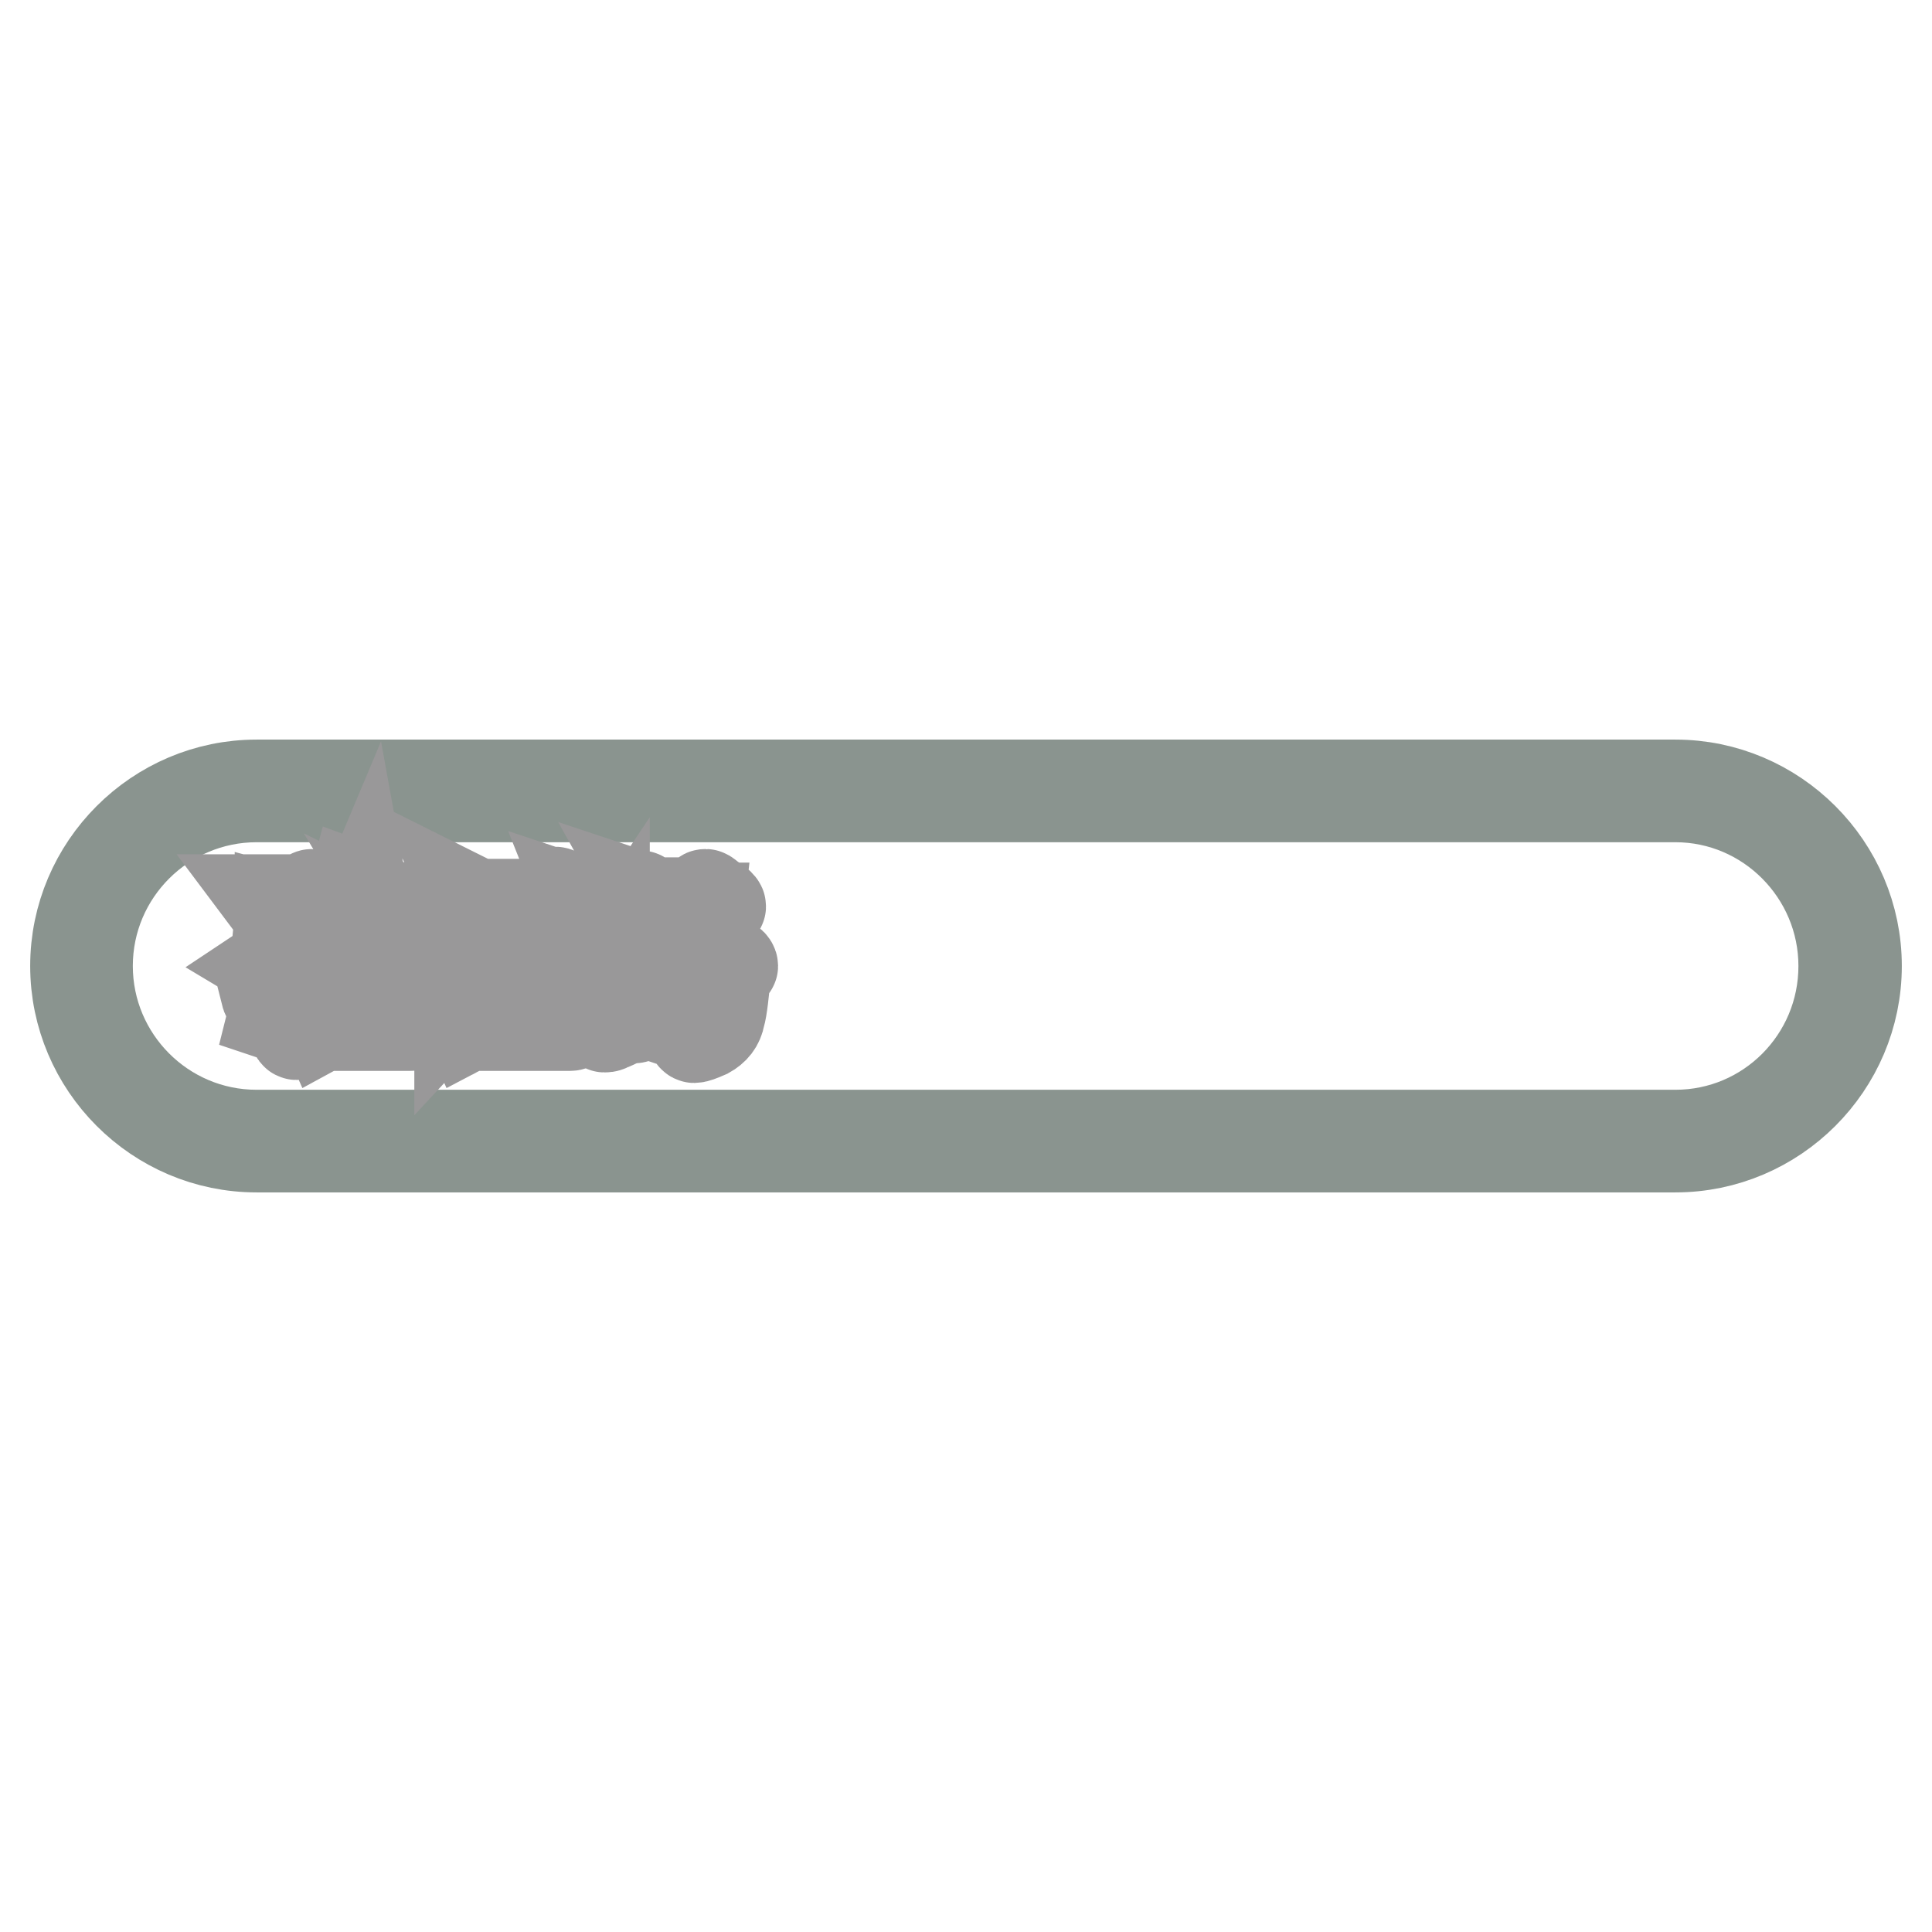 <?xml version="1.0" encoding="utf-8"?>
<!-- Svg Vector Icons : http://www.onlinewebfonts.com/icon -->
<!DOCTYPE svg PUBLIC "-//W3C//DTD SVG 1.1//EN" "http://www.w3.org/Graphics/SVG/1.1/DTD/svg11.dtd">
<svg version="1.1" xmlns="http://www.w3.org/2000/svg" xmlns:xlink="http://www.w3.org/1999/xlink" x="0px" y="0px" viewBox="0 0 256 256" enable-background="new 0 0 256 256" xml:space="preserve">
<g> <path stroke-width="12" fill-opacity="0" stroke="#8a948f"  d="M222,152H34c-13.2,0-24-10.8-24-24c0-13.2,10.8-24,24-24h188c13.2,0,24,10.8,24,24 C246,141.2,235.2,152,222,152L222,152z M34,105.6c-12.3,0-22.4,10-22.4,22.4c0,12.3,10,22.4,22.4,22.4h188 c12.3,0,22.3-10,22.3-22.4c0-12.3-10-22.4-22.3-22.4H34z"/> <path stroke-width="12" fill-opacity="0" stroke="#999899"  d="M40.9,130.7l-3.2,1.6c-0.6,0.3-1,0.5-1.2,0.7c-0.2,0.2-0.4,0.3-0.4,0.3c0,0-0.1,0-0.1-0.1 c0,0-0.1-0.2-0.3-0.5c-0.2-0.4-0.4-0.7-0.5-1.1c0.9-0.1,2.8-0.5,5.7-1.2L40.9,130.7z M39.8,127.6l0.9-7.7h-3.9 c-0.3,0-0.5,0-0.8,0.1l-0.6-0.8c0.4,0,0.7,0,1.1,0h4.1l0.5-0.6c0.1-0.1,0.2-0.1,0.2-0.1c0.1,0,0.3,0.1,0.6,0.4 c0.3,0.2,0.6,0.5,0.9,0.7c0.3,0.2,0.4,0.3,0.4,0.4c0,0.1-0.3,0.3-0.9,0.6l-0.9,6.9h0.1l0.4-0.4c0.1-0.1,0.1-0.1,0.2-0.1 s0.3,0.2,0.8,0.5c0.5,0.3,0.7,0.5,0.7,0.6c0,0.1-0.2,0.3-0.7,0.5c-0.2,2.9-0.5,4.8-0.7,5.8c-0.3,1-0.7,1.7-1.5,2.1 c-0.7,0.4-1.2,0.6-1.4,0.6c-0.1,0-0.2-0.1-0.2-0.3c-0.1-0.4-0.1-0.7-0.3-0.9c-0.1-0.2-0.4-0.4-0.7-0.6c-0.4-0.2-1-0.5-1.9-0.8 l0.1-0.4c1.4,0.3,2.4,0.5,2.9,0.5c0.6,0,0.9-0.2,1.1-0.5c0.2-0.3,0.4-1.1,0.6-2.4c0.2-1.3,0.3-2.5,0.4-3.6h-3.1l-0.3,0.5 c-0.1,0.2-0.2,0.2-0.3,0.2c-0.2,0-0.8-0.3-1.8-0.9c0.3-0.2,0.5-0.4,0.6-0.6c0.1-0.2,0.2-0.4,0.2-0.8l0.4-4.2c0-0.4,0.1-0.9,0.1-1.6 c1.5,0.4,2.2,0.6,2.2,0.8c0,0.1-0.2,0.3-0.7,0.5l-0.6,5.3L39.8,127.6L39.8,127.6z M48.6,118.9c1,2.7,3.2,4.6,6.6,5.8l0,0.3 c-0.6,0-1.2,0-1.5,0.1c-0.4,0.1-0.6,0.2-0.8,0.4c-0.1,0.2-0.3,0.3-0.3,0.3c-0.2,0-0.7-0.3-1.4-1c-0.7-0.7-1.3-1.5-1.9-2.5 c-0.5-1-0.9-2-1.1-3.1c-1.3,3.1-3.3,5.5-6,7.3l-0.2-0.3c1.2-1.3,2.2-2.6,3-3.9c0.8-1.4,1.4-3,1.9-4.9c1.1,0.4,1.8,0.7,2,0.8 c0.2,0.1,0.3,0.2,0.3,0.3C49.3,118.7,49,118.8,48.6,118.9L48.6,118.9z M48.6,135.5c0.7-1.8,1.5-4.7,2.4-8.6 c1.7,0.5,2.5,0.9,2.5,1.1c0,0.1-0.2,0.2-0.6,0.3c-0.2,0.1-0.4,0.3-0.6,0.7c-0.7,2-1.7,4.1-3,6.4h1.9l0.9-1.2 c0.1-0.2,0.3-0.3,0.5-0.3c0.2,0,0.6,0.3,1.1,0.8c0.6,0.5,0.9,0.9,0.9,1c0,0.2-0.1,0.2-0.4,0.2H43.9c-0.4,0-0.7,0-0.9,0.1l-0.4-0.9 c0.3,0.1,0.6,0.1,1.1,0.1H48.6L48.6,135.5z M49.3,125.8l0.7-0.9c0.1-0.1,0.2-0.2,0.3-0.2c0.1,0,0.4,0.2,0.9,0.7 c0.5,0.5,0.7,0.7,0.7,0.9c0,0.1-0.1,0.2-0.3,0.2h-6.4c-0.4,0-0.7,0-0.9,0.1l-0.4-0.9c0.3,0.1,0.6,0.1,1.1,0.1H49.3z M44.4,127.5 c0.9,1.5,1.5,2.5,1.7,3c0.2,0.6,0.4,1.1,0.4,1.6s-0.2,1-0.5,1.3c-0.3,0.4-0.6,0.6-0.9,0.6c-0.2,0-0.3-0.2-0.3-0.5 c0-1.5,0-2.6-0.1-3.2c-0.1-0.6-0.3-1.6-0.6-2.7L44.4,127.5L44.4,127.5z M46.6,126.9c0.8,1,1.5,1.8,1.9,2.6c0.4,0.7,0.6,1.3,0.6,1.8 c0,0.4-0.1,0.9-0.4,1.2c-0.3,0.4-0.6,0.6-0.9,0.6c-0.1,0-0.2,0-0.2-0.1c0-0.1-0.1-0.2-0.1-0.4c0-1.2-0.1-2.3-0.3-3.1 c-0.2-0.8-0.5-1.6-0.9-2.4L46.6,126.9z M63.9,130.2c-1.2,1.7-2,3-2.5,3.9c-0.5,0.9-0.9,1.8-1.3,2.7c-0.1,0.2-0.1,0.2-0.2,0.2 c-0.1,0-0.1,0-0.2-0.1c-0.1-0.1-0.2-0.2-0.5-0.6c-0.3-0.3-0.5-0.7-0.8-1.2c0.5-0.8,0.8-1.6,0.8-2.4v-6.8h-1.9c-0.3,0-0.5,0-0.7,0.1 l-0.6-1c0.2,0.1,0.5,0.1,0.9,0.1h2.2l0.6-0.9c0.1-0.1,0.2-0.2,0.3-0.2c0.1,0,0.5,0.2,1,0.6c0.6,0.4,0.9,0.6,0.9,0.8 c0,0.1-0.3,0.3-1,0.6v6.5l2.6-2.8L63.9,130.2z M58.3,118.2c1.2,0.5,2.2,0.9,2.8,1.3c0.6,0.4,0.9,0.9,0.9,1.4c0,0.5-0.2,0.9-0.5,1.3 c-0.3,0.4-0.6,0.6-0.9,0.6c-0.1,0-0.2-0.1-0.3-0.2c-0.1-0.2-0.2-0.4-0.2-0.6c-0.2-0.7-0.4-1.3-0.7-1.8c-0.3-0.5-0.7-1-1.3-1.6 L58.3,118.2L58.3,118.2z M70.3,126.8h1.4l1-1.2c0.2-0.2,0.3-0.3,0.4-0.3c0.1,0,0.3,0.1,0.4,0.2c0.2,0.1,0.5,0.4,0.8,0.7 c0.4,0.3,0.6,0.6,0.7,0.7c0.1,0.2,0.2,0.3,0.2,0.4c0,0.1-0.2,0.2-0.5,0.2h-4.5v7.7h2l0.9-1.3c0.1-0.2,0.2-0.3,0.3-0.3 c0.1,0,0.3,0.1,0.6,0.3c0.3,0.2,0.6,0.5,1,0.8c0.4,0.3,0.6,0.5,0.8,0.6c0.1,0.1,0.2,0.2,0.2,0.3c0,0.2-0.2,0.3-0.5,0.3H62.7 c-0.2,0-0.4,0-0.6,0.1l-0.4-0.9c0.2,0.1,0.4,0.1,0.7,0.1h1.8v-9.4c0-0.6,0-1.1,0-1.5c0.5,0.2,1,0.3,1.5,0.6 c0.5,0.2,0.8,0.4,0.9,0.4c0.1,0.1,0.1,0.1,0.1,0.2c0,0.1-0.2,0.3-0.7,0.6v9.1h2.5v-14.8H64c-0.2,0-0.4,0-0.6,0.1l-0.4-0.8 c0.2,0.1,0.5,0.1,0.7,0.1h8.5l1-1.3c0.1-0.2,0.3-0.3,0.4-0.3c0.2,0,0.6,0.3,1.4,0.9c0.7,0.6,1.1,1,1.1,1.1c0,0.2-0.1,0.3-0.4,0.3 h-5.4V126.8z M81.3,120.8H79c-0.4,0-0.7,0-0.9,0.1l-0.4-1c0.3,0.1,0.6,0.1,1.1,0.1h4.9l0.8-1c0.1-0.2,0.3-0.3,0.4-0.3 c0.1,0,0.4,0.3,1,0.8c0.6,0.5,0.9,0.8,0.9,1c0,0.2-0.2,0.2-0.5,0.2h-2.9c-0.5,1.7-1.1,3.2-1.7,4.5v0.4h2.1l0.6-0.8 c0.1-0.1,0.1-0.1,0.2-0.1c0.1,0,0.4,0.2,0.9,0.6c0.5,0.4,0.8,0.7,0.8,0.7c0,0.1-0.2,0.3-0.7,0.5v5.4c0,0.7,0,1.2,0,1.4l0,0.8 c0,0.1-0.1,0.2-0.2,0.3c-0.2,0.1-0.4,0.2-0.7,0.3c-0.3,0.1-0.6,0.2-0.7,0.2c-0.1,0-0.1-0.1-0.1-0.3v-1.5h-2.1v2.2 c0,0.1,0,0.2-0.1,0.2c0,0-0.2,0.1-0.4,0.2c-0.2,0.1-0.5,0.2-0.7,0.3c-0.2,0.1-0.4,0.1-0.5,0.1s-0.1-0.1-0.1-0.2 c0.1-0.7,0.1-1.5,0.1-2.6v-5.2c-0.6,0.9-1.4,1.9-2.3,2.9l-0.4-0.3C79.3,127.8,80.7,124.4,81.3,120.8z M81.6,132.6h2.1v-6.4h-2.1 V132.6z M90.6,131.4l0.8-1.1c0.1-0.1,0.2-0.2,0.3-0.2s0.4,0.3,1,0.8c0.6,0.5,0.8,0.8,0.8,1c0,0.1-0.1,0.2-0.4,0.2H87 c-0.4,0-0.7,0-0.9,0.1l-0.4-0.9c0.3,0.1,0.6,0.1,1.1,0.1H90.6z M91.8,127.5l0.8-7.2h-4.6c-0.3,0-0.5,0.1-0.8,0.1l-0.5-0.9 c0.3,0.1,0.6,0.1,1.1,0.1h4.8l0.6-0.9c0.1-0.2,0.2-0.2,0.3-0.2c0.1,0,0.3,0.2,0.7,0.5c0.4,0.3,0.8,0.5,1,0.7 c0.2,0.2,0.3,0.3,0.3,0.4c0,0.1-0.3,0.4-1,0.8l-0.9,6.7h0.7l0.5-0.8c0.1-0.1,0.2-0.2,0.3-0.2c0.1,0,0.4,0.1,0.8,0.4l0.9,0.6 c0.2,0.1,0.3,0.3,0.3,0.4c0,0.1-0.3,0.3-0.9,0.6c-0.3,2.9-0.5,5-0.8,6c-0.2,1.1-0.8,1.8-1.7,2.3c-0.9,0.4-1.5,0.6-1.7,0.6 c-0.1,0-0.2-0.1-0.3-0.3c-0.1-0.4-0.2-0.6-0.3-0.8c-0.2-0.2-0.4-0.4-0.8-0.5c-0.4-0.2-1-0.4-1.9-0.7l0.2-0.5 c1.6,0.4,2.6,0.5,3.1,0.5s0.8-0.1,1-0.3c0.2-0.2,0.3-0.5,0.4-0.9c0.1-0.4,0.3-1.2,0.4-2.5c0.2-1.2,0.3-2.3,0.4-3.5h-5.5l-0.4,0.6 c-0.1,0.1-0.2,0.1-0.3,0.1c-0.1,0-0.4-0.1-0.7-0.2c-0.4-0.2-0.7-0.3-0.9-0.5c0.3-0.2,0.5-0.4,0.6-0.6c0.1-0.2,0.2-0.5,0.2-0.8 l0.4-3.8c0-0.4,0.1-0.8,0.1-1.1c0-0.3,0-0.5,0-0.7c0.3,0,0.8,0.2,1.4,0.4c0.6,0.2,0.9,0.4,0.9,0.5c0,0.1-0.2,0.3-0.5,0.5l-0.5,5 L91.8,127.5L91.8,127.5z"/></g>
</svg>